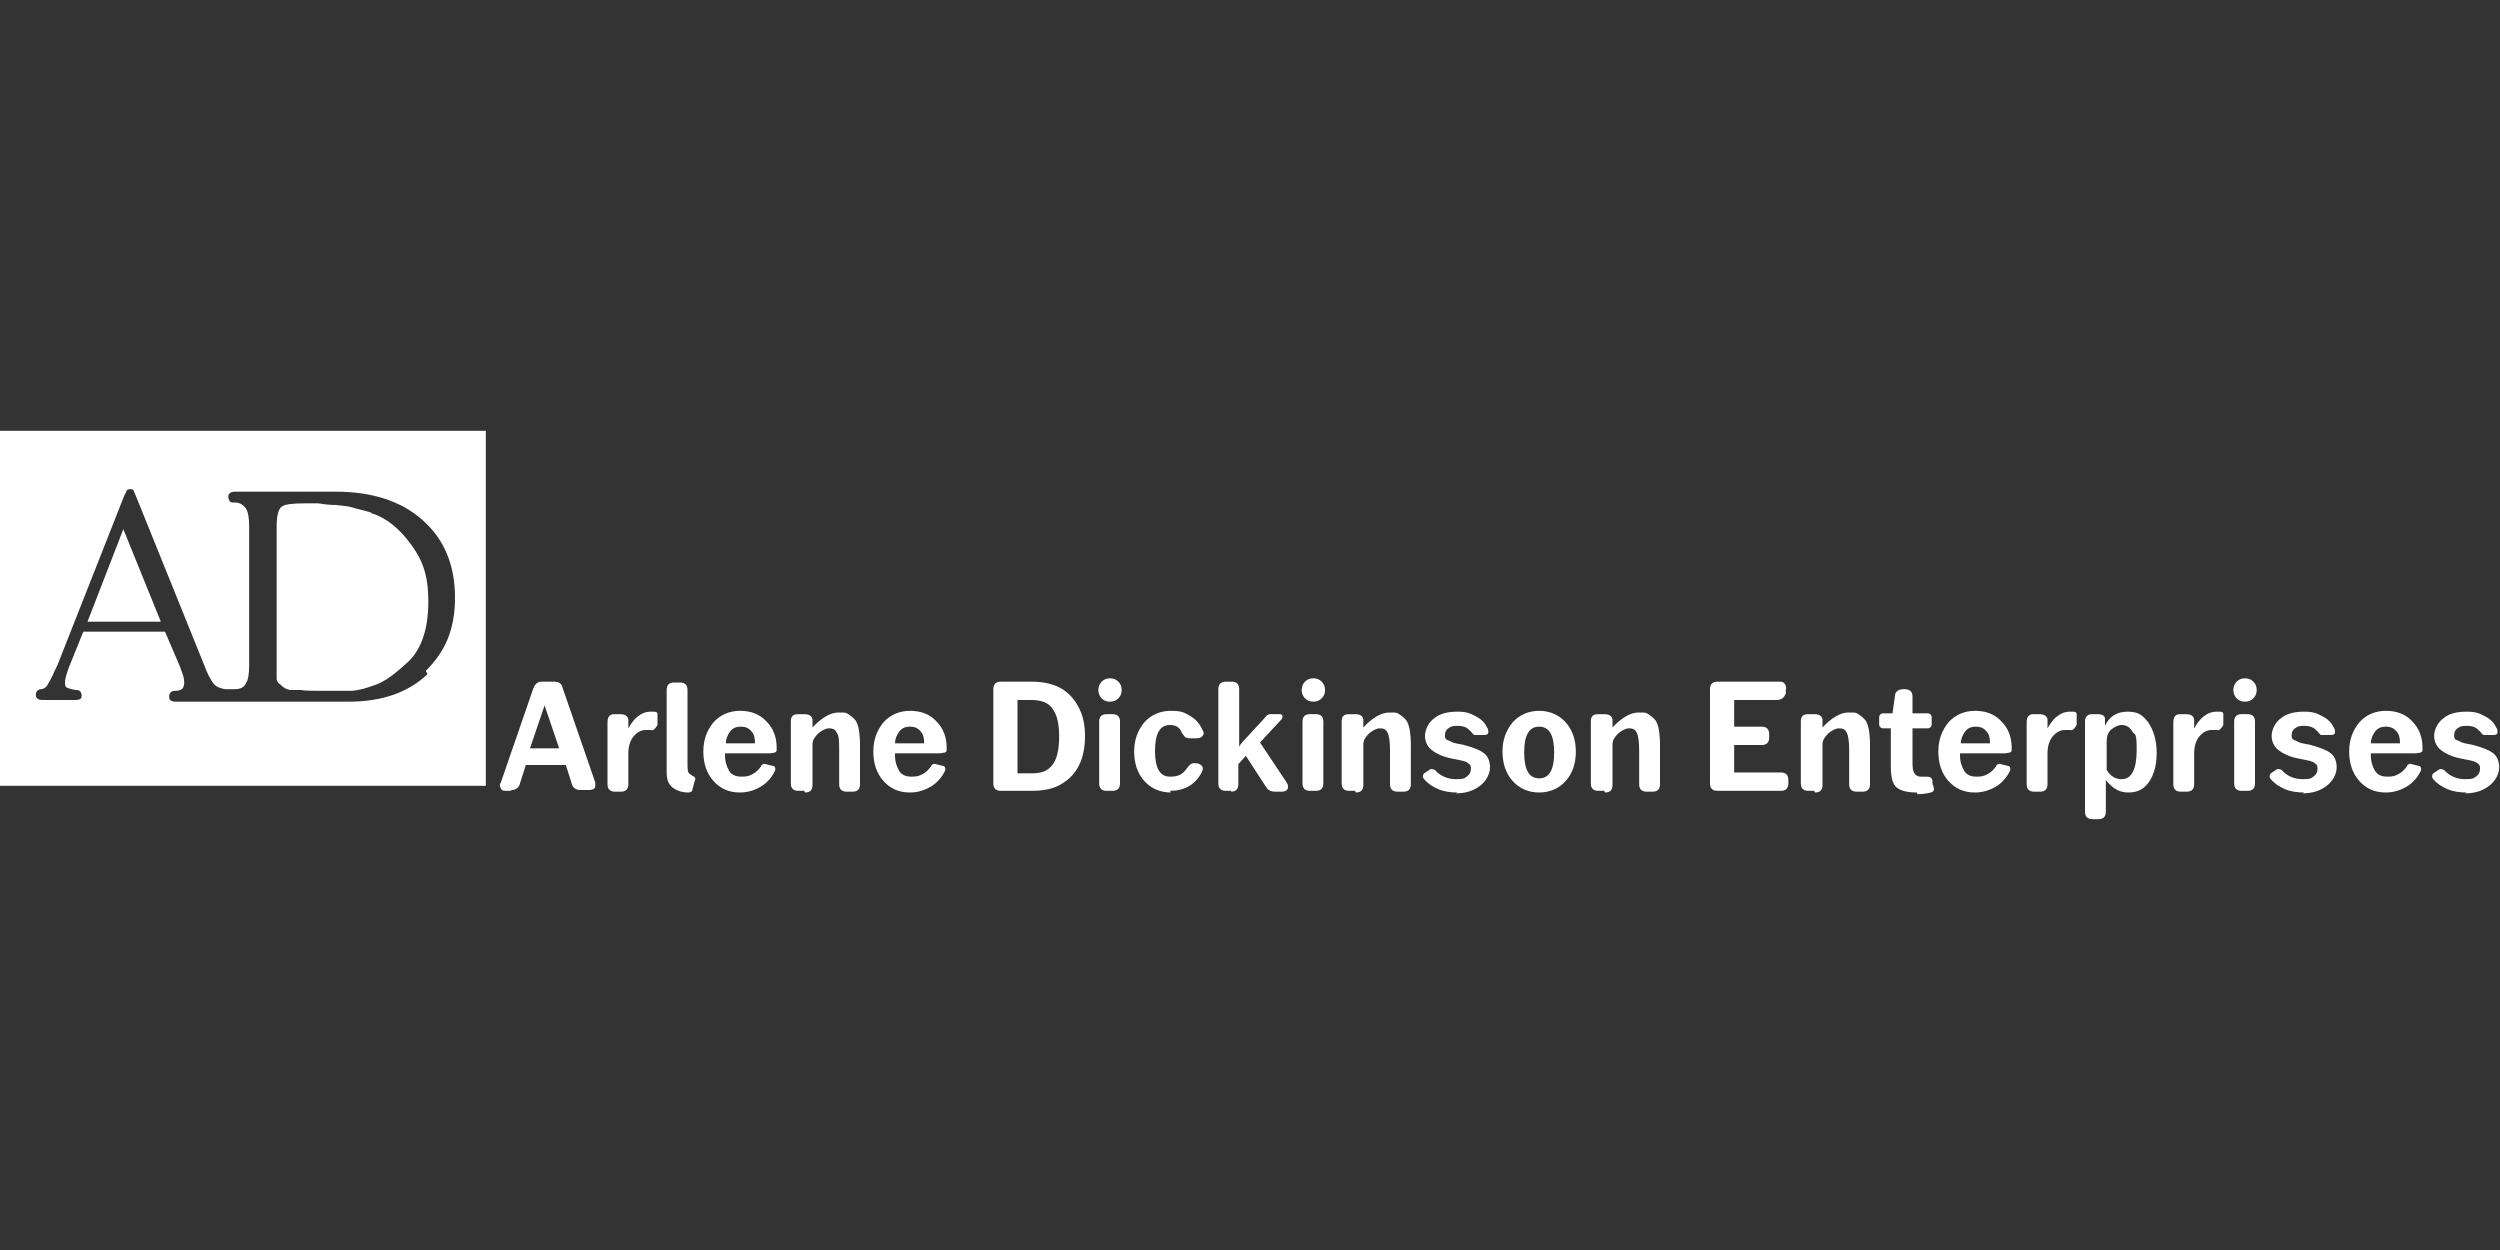 <svg xmlns="http://www.w3.org/2000/svg" viewBox="0 0 300 150"><rect x="0" y="0" width="300" height="150" fill="#333333" stroke="none"/><defs><style>      .cls-1 {        fill: #fff;      }    </style></defs><g><g id="Layer_1"><g><g><path class="cls-1" d="M44.5,61.5c-.9-.3-1.6-.4-2.2-.6s-1.3-.2-2-.3c-.8,0-1.5-.1-2.1-.2-.6,0-1.1,0-1.5,0-1.6,0-2.5.1-2.9.4-.4.3-.6,1.1-.6,2.4v18.3c0,.2.2.5.5.7.3.3.6.5,1.1.6h1.4c0,.1,2.2.1,2.2.1h1.6c1,0,1.7,0,2.1,0,.4,0,.9-.1,1.3-.2.5-.1,1-.3,1.6-.5,1.2-.4,2.5-1.4,4.1-2.9,1.5-1.5,2.3-3.9,2.3-7.1s-.7-5-2.1-6.9-3-3.2-4.7-3.7Z"></path><polygon class="cls-1" points="10.5 74.6 19.3 74.6 14.8 63.5 10.5 74.6"></polygon><path class="cls-1" d="M0,51.7v42.6h58.3v-42.6H0ZM51.3,80.9c-2.3,2.2-5.5,3.3-9.4,3.3h-20.8c-.6,0-.8-.2-.8-.6s.2-.6.5-.7h.2c.8,0,1.1-.3,1.1-1s-.2-1-.5-1.9l-1.8-4.2h-9.8l-1.7,4.2c-.3.8-.5,1.5-.5,1.8s0,.6.2.7c.2.1.5.2,1.1.3h.1c.4,0,.6.3.6.7s-.3.5-.8.5h-3.9c-.5,0-.8-.2-.8-.6,0-.4.2-.6.5-.7h.1c.3,0,.7-.2.9-.7.3-.4.6-1.2,1.1-2.2l8-20.3.3-.6c0-.1.2-.2.4-.2s.3,0,.4.1l.3.7,8.2,20.3c.4,1.1.8,1.8,1.1,2.2.3.4.8.6,1.4.7h1.2c.6,0,1.1-.2,1.3-.7.3-.4.4-1.2.4-2.2v-16.6c0-1-.1-1.7-.4-2.2-.3-.4-.7-.7-1.3-.7h-.3c-.3,0-.5-.3-.5-.7s.3-.6.8-.6h12.1c4.3,0,7.8,1.1,10.4,3.4,2.6,2.3,3.9,5.4,3.9,9.3s-1.2,6.5-3.5,8.8Z"></path></g><g><path class="cls-1" d="M61.3,94.9h-.5c-.3,0-.6,0-.7-.3-.1-.2-.2-.4,0-.7l3.9-11.3c.2-.5.5-.8,1-.8h1.5c.5,0,.9.2,1,.7l3.9,11.3c.1.3,0,.6,0,.7-.1.2-.4.3-.7.3h-1.1c-.5,0-.9-.3-1-.8l-.7-2.2h-4.8l-.7,2.2c-.1.5-.5.8-1,.8ZM65.4,84.5l-1.8,5.3h3.5l-1.8-5.3Z"></path><path class="cls-1" d="M75.3,87.6c.3-.6.7-1.2,1.2-1.6.5-.4,1-.6,1.6-.6s.1,0,.2,0c.3,0,.5,0,.6.2,0,.1,0,.4,0,.9v.5c-.3.5-.5.7-.8.6-.1,0-.3,0-.6,0-.6,0-1.1.3-1.5.8-.4.5-.6,1.2-.6,2v3.7c0,.6-.3.9-.9.9h-.7c-.6,0-.9-.3-.9-.9v-5.8c0-.8,0-1.4,0-1.6,0-.6.2-1,.8-1h.7c.6,0,.9.2,1,.6,0,.4,0,.8,0,1.3Z"></path><path class="cls-1" d="M83.4,93.6l-.3,1.1c0,.3-.3.4-.5.4-.9,0-1.5-.3-1.9-.6-.5-.4-.7-1-.7-1.8v-9.9c0-.6.3-.9.9-.9h.7c.6,0,.9.3.9.9v8.7c0,.8,0,1.2.3,1.4,0,0,.2.1.3.2.3.1.4.3.3.6Z"></path><path class="cls-1" d="M88.8,95.1c-1.4,0-2.4-.5-3.2-1.4-.8-.9-1.2-2.1-1.2-3.5s.4-2.5,1.2-3.5c.8-.9,1.9-1.4,3.2-1.4s2.4.4,3.2,1.3c.8.8,1.2,1.9,1.2,3.1v.2c0,.2,0,.3-.2.4-.1,0-.4.1-.7.1h-5.3v.2c0,.8.2,1.4.5,1.9.3.5.8.7,1.5.7s.9-.1,1.3-.3c.4-.2.7-.5,1-.9.1-.3.4-.4.6-.3l.8.2c.3,0,.4.3.3.6-.4.8-.9,1.4-1.7,1.9-.7.4-1.5.7-2.5.7ZM87.1,89.2h3.5c0-.6-.1-1.1-.4-1.4-.3-.4-.7-.6-1.3-.6s-1,.2-1.3.6c-.3.4-.5.9-.5,1.4Z"></path><path class="cls-1" d="M96.5,94.9h-.7c-.6,0-.9-.3-.9-.9v-5.8c0-.6,0-1.1,0-1.6,0-.6.2-.9.9-.9h.7c.6,0,.9.2,1,.6,0,.3,0,.7,0,1,1.1-1.2,2.2-1.8,3.1-1.8s.9,0,1.2.2c.3.2.6.4.9.8.3.5.5,1.4.5,2.9v4.7c0,.6-.3.9-.9.9h-.7c-.6,0-.9-.3-.9-.9v-4.1c0-1,0-1.7-.3-2.1-.2-.4-.5-.5-.9-.5s-.8.2-1.3.6c-.4.4-.7.8-.7,1.3v4.9c0,.6-.3.9-.9.9Z"></path><path class="cls-1" d="M109.2,95.1c-1.4,0-2.4-.5-3.2-1.4-.8-.9-1.2-2.1-1.2-3.5s.4-2.5,1.2-3.5c.8-.9,1.9-1.4,3.2-1.4s2.4.4,3.2,1.3c.8.8,1.2,1.9,1.2,3.1v.2c0,.2,0,.3-.2.4-.1,0-.4.1-.7.1h-5.3v.2c0,.8.2,1.4.5,1.9.3.5.8.7,1.5.7s.9-.1,1.3-.3c.4-.2.7-.5,1-.9.1-.3.4-.4.6-.3l.8.2c.3,0,.4.3.3.6-.4.8-.9,1.4-1.7,1.9-.7.4-1.5.7-2.5.7ZM107.4,89.2h3.5c0-.6-.1-1.1-.4-1.4-.3-.4-.7-.6-1.3-.6s-1,.2-1.3.6c-.3.4-.5.9-.5,1.4Z"></path><path class="cls-1" d="M123.8,94.9h-3.7c-.6,0-.9-.3-.9-.9v-11.3c0-.6.3-.9.9-.9h3.7c1.5,0,2.7.3,3.7.9.9.6,1.5,1.3,2,2.3.5,1,.7,2.1.7,3.3,0,2.7-.9,4.6-2.7,5.7-.9.6-2.1.9-3.7.9ZM122.1,84v8.8h1.7c1,0,1.7-.2,2.2-.7.8-.7,1.1-2,1.1-3.8s-.4-3-1.2-3.7c-.5-.4-1.2-.6-2.2-.6h-1.7Z"></path><path class="cls-1" d="M133.2,81.4c.4,0,.7.1,1,.4.3.3.4.6.4,1,0,.4-.1.7-.4,1s-.6.4-1,.4-.7-.1-1-.4c-.3-.3-.4-.7-.4-1s.1-.7.4-1c.3-.3.6-.4,1-.4ZM133.5,94.9h-.7c-.6,0-.9-.3-.9-.9v-7.4c0-.6.3-.9.9-.9h.7c.6,0,.9.3.9.9v7.4c0,.6-.3.9-.9.9Z"></path><path class="cls-1" d="M140.5,95.1c-1.3,0-2.4-.5-3.2-1.4-.8-.9-1.2-2.1-1.2-3.5s.4-2.5,1.2-3.5c.8-.9,1.9-1.4,3.2-1.4s1.6.2,2.3.6c.7.4,1.2,1,1.5,1.7.2.3.2.5,0,.7-.1.2-.4.3-.8.3h-.6c-.2,0-.4,0-.6-.1-.1,0-.3-.3-.5-.6-.2-.6-.7-.9-1.4-.9-1.2,0-1.8,1-1.8,3.1s.6,3.1,1.8,3.1,1.6-.4,2.1-1.1c.3-.4.6-.6,1-.5h.2c.6.2.8.5.5,1.1-.8,1.5-2.1,2.2-3.8,2.2Z"></path><path class="cls-1" d="M147.8,94.9h-.7c-.6,0-.9-.3-.9-.9v-11.3c0-.6.3-.9.9-.9h.7c.6,0,.9.3.9.9v6.9c.1-.2.4-.6.9-1.1l2.3-2.5c.1-.2.3-.3.6-.3h1c.2,0,.3,0,.4.2,0,.1,0,.3-.1.4l-2.6,2.8,3.2,4.8c.2.3.2.6.1.8-.1.2-.4.3-.7.3h-.8c-.5,0-.9-.2-1.1-.6l-2.4-3.7-.9,1v2.4c0,.6-.3.9-.9.9Z"></path><path class="cls-1" d="M157.6,81.4c.4,0,.7.1,1,.4s.4.6.4,1c0,.4-.1.7-.4,1-.3.3-.6.4-1,.4s-.7-.1-1-.4c-.3-.3-.4-.7-.4-1s.1-.7.4-1c.3-.3.6-.4,1-.4ZM157.9,94.9h-.7c-.6,0-.9-.3-.9-.9v-7.4c0-.6.3-.9.9-.9h.7c.6,0,.9.3.9.9v7.4c0,.6-.3.9-.9.9Z"></path><path class="cls-1" d="M162.6,94.9h-.7c-.6,0-.9-.3-.9-.9v-5.8c0-.6,0-1.1,0-1.6,0-.6.2-.9.9-.9h.7c.6,0,.9.2,1,.6,0,.3,0,.7,0,1,1.1-1.2,2.2-1.8,3.1-1.8s.9,0,1.2.2c.3.2.6.4.9.8.3.5.5,1.4.5,2.9v4.7c0,.6-.3.9-.9.9h-.7c-.6,0-.9-.3-.9-.9v-4.1c0-1-.1-1.7-.3-2.1-.2-.4-.5-.5-.9-.5s-.8.2-1.3.6c-.4.4-.7.8-.7,1.3v4.9c0,.6-.3.9-.9.9Z"></path><path class="cls-1" d="M174.9,95.1c-.8,0-1.6-.1-2.3-.4-.7-.3-1.3-.7-1.7-1.2-.2-.2-.2-.5,0-.7l.6-.4c.2-.2.5-.1.7,0,.6.7,1.5,1.1,2.5,1.1s1-.1,1.3-.3c.3-.2.5-.5.5-.9s0-.5-.3-.7c-.2-.2-.6-.3-1.1-.4l-1-.2c-1-.2-1.8-.6-2.3-1-.5-.4-.8-1-.8-1.7s.4-1.6,1.1-2.1c.7-.6,1.7-.8,2.8-.8s1.5.2,2.1.5c.6.3,1.1.7,1.4,1.3.2.3.2.5.2.7,0,.2-.2.3-.5.3h-.8c-.1,0-.2,0-.3,0,0,0-.2,0-.2-.1,0,0-.1-.1-.2-.2,0,0-.1-.2-.2-.2-.3-.4-.8-.6-1.5-.6s-.8.1-1.1.3c-.3.2-.4.5-.4.8s0,.5.3.6.5.3,1,.4l1,.2c1.1.3,1.9.6,2.4,1,.5.4.7,1,.7,1.7s-.4,1.6-1.2,2.2c-.8.6-1.7.9-2.9.9Z"></path><path class="cls-1" d="M184.7,95.1c-1.3,0-2.4-.5-3.2-1.4-.8-.9-1.2-2.1-1.2-3.5s.4-2.5,1.2-3.5c.8-.9,1.9-1.4,3.2-1.4s2.4.5,3.2,1.4c.8.9,1.2,2.1,1.2,3.5s-.4,2.6-1.2,3.5c-.8.9-1.9,1.4-3.2,1.4ZM184.7,93.4c1.2,0,1.8-1,1.8-3.1s-.6-3.1-1.8-3.1-1.8,1-1.8,3.1.6,3.1,1.8,3.1Z"></path><path class="cls-1" d="M192.5,94.9h-.7c-.6,0-.9-.3-.9-.9v-5.8c0-.6,0-1.1,0-1.6,0-.6.2-.9.9-.9h.7c.6,0,.9.2,1,.6,0,.3,0,.7,0,1,1.1-1.2,2.2-1.8,3.1-1.8s.9,0,1.2.2c.3.2.6.4.9.8.3.5.5,1.4.5,2.9v4.7c0,.6-.3.9-.9.9h-.7c-.6,0-.9-.3-.9-.9v-4.1c0-1-.1-1.7-.3-2.1-.2-.4-.5-.5-.9-.5s-.8.2-1.3.6c-.4.4-.7.8-.7,1.3v4.9c0,.6-.3.9-.9.9Z"></path><path class="cls-1" d="M213.8,94.9h-7.7c-.6,0-.9-.3-.9-.9v-11.3c0-.6.3-.9.9-.9h7.4c.3,0,.5,0,.7.3.1.2.2.4.1.7v.4c-.2.5-.5.8-1.1.8h-5.1v3.2h3.3c.6,0,.9.3.9.9v.4c0,.6-.3.9-.9.9h-3.3v3.3h5.6c.6,0,.9.3.9.9v.4c0,.6-.3.9-.9.9Z"></path><path class="cls-1" d="M217.7,94.9h-.7c-.6,0-.9-.3-.9-.9v-5.8c0-.6,0-1.1,0-1.6,0-.6.2-.9.9-.9h.7c.6,0,.9.2,1,.6,0,.3,0,.7,0,1,1.1-1.2,2.2-1.8,3.1-1.8s.9,0,1.2.2c.3.2.6.4.9.8.3.5.5,1.4.5,2.9v4.7c0,.6-.3.9-.9.9h-.7c-.6,0-.9-.3-.9-.9v-4.1c0-1-.1-1.7-.3-2.1-.2-.4-.5-.5-.9-.5s-.8.2-1.3.6c-.4.4-.7.8-.7,1.3v4.9c0,.6-.3.9-.9.9Z"></path><path class="cls-1" d="M230,95.1c-1.1,0-1.9-.2-2.4-.6-.5-.4-.7-1.3-.7-2.5v-4.6h-.9c-.3,0-.5-.2-.5-.5v-.8c0-.3.2-.5.5-.5h1.1l.3-2.1c0-.5.4-.8,1.1-.8s1,.3,1,.9v2h1.8c.3,0,.5.2.5.5v.8c0,.3-.2.5-.5.5h-1.8v4c0,.6,0,1.1.3,1.5.2.2.4.3.7.3s.3,0,.5,0c.5,0,.8,0,.9.5v.4c.3.6.2.9-.2,1-.4.1-1,.2-1.6.2Z"></path><path class="cls-1" d="M237,95.1c-1.4,0-2.4-.5-3.2-1.4-.8-.9-1.2-2.1-1.2-3.5s.4-2.5,1.2-3.5c.8-.9,1.9-1.4,3.2-1.4s2.4.4,3.2,1.3c.8.8,1.2,1.9,1.2,3.1v.2c0,.2,0,.3-.2.4-.1,0-.4.1-.7.1h-5.3v.2c0,.8.2,1.4.5,1.9.3.5.8.7,1.5.7s.9-.1,1.3-.3c.4-.2.7-.5,1-.9.1-.3.4-.4.6-.3l.8.2c.3,0,.4.3.3.6-.4.8-.9,1.4-1.7,1.9-.7.4-1.5.7-2.5.7ZM235.3,89.2h3.5c0-.6-.1-1.1-.4-1.4-.3-.4-.7-.6-1.3-.6s-1,.2-1.3.6c-.3.4-.5.9-.5,1.4Z"></path><path class="cls-1" d="M245.6,87.6c.3-.6.7-1.2,1.2-1.6.5-.4,1-.6,1.6-.6s.1,0,.2,0c.3,0,.5,0,.6.2,0,.1,0,.4,0,.9v.5c-.3.5-.5.7-.8.6-.1,0-.3,0-.6,0-.6,0-1.1.3-1.5.8-.4.5-.6,1.2-.6,2v3.7c0,.6-.3.9-.9.9h-.7c-.6,0-.9-.3-.9-.9v-5.8c0-.8,0-1.4,0-1.6,0-.6.2-1,.8-1h.7c.6,0,.9.2,1,.6,0,.4,0,.8,0,1.3Z"></path><path class="cls-1" d="M250.2,86.6c0-.6.3-.9.9-.9h.6c.6,0,.9.2.9.6,0,.3,0,.5,0,.8.5-1.1,1.4-1.7,2.7-1.7s1.8.4,2.5,1.3c.6.9,1,2.1,1,3.6s-.3,2.6-.9,3.5c-.6.9-1.4,1.3-2.5,1.3s-1.9-.5-2.7-1.5v3.8c0,.6-.3.9-.9.9h-.7c-.6,0-.9-.3-.9-.9v-9.4c0-.6,0-1.1,0-1.4ZM254.6,87c-.4,0-.8.2-1.2.5-.4.3-.6.8-.6,1.5v3.4c.5.8,1.1,1.1,1.8,1.1,1.2,0,1.8-1.2,1.8-3.5s-.2-1.7-.5-2.2c-.3-.5-.7-.8-1.3-.8Z"></path><path class="cls-1" d="M263.2,87.6c.3-.6.7-1.2,1.2-1.6.5-.4,1-.6,1.6-.6s.1,0,.2,0c.3,0,.5,0,.6.2,0,.1,0,.4,0,.9v.5c-.3.5-.5.7-.8.6-.1,0-.3,0-.6,0-.6,0-1.1.3-1.5.8-.4.5-.6,1.2-.6,2v3.7c0,.6-.3.9-.9.9h-.7c-.6,0-.9-.3-.9-.9v-5.8c0-.8,0-1.4,0-1.6,0-.6.2-1,.8-1h.7c.6,0,.9.2,1,.6,0,.4,0,.8,0,1.3Z"></path><path class="cls-1" d="M269.4,81.4c.4,0,.7.1,1,.4s.4.6.4,1c0,.4-.1.7-.4,1-.3.3-.6.4-1,.4s-.7-.1-1-.4c-.3-.3-.4-.7-.4-1s.1-.7.4-1c.3-.3.6-.4,1-.4ZM269.7,94.9h-.7c-.6,0-.9-.3-.9-.9v-7.4c0-.6.3-.9.9-.9h.7c.6,0,.9.3.9.9v7.4c0,.6-.3.9-.9.9Z"></path><path class="cls-1" d="M276.5,95.1c-.8,0-1.6-.1-2.3-.4-.7-.3-1.3-.7-1.7-1.2-.2-.2-.2-.5,0-.7l.6-.4c.2-.2.5-.1.7,0,.6.7,1.5,1.1,2.5,1.1s1-.1,1.3-.3c.3-.2.5-.5.5-.9s0-.5-.3-.7c-.2-.2-.6-.3-1.1-.4l-1-.2c-1-.2-1.8-.6-2.3-1-.5-.4-.8-1-.8-1.7s.4-1.6,1.1-2.1c.7-.6,1.7-.8,2.8-.8s1.5.2,2.1.5c.6.3,1.1.7,1.4,1.3.2.3.2.5.2.7,0,.2-.2.3-.5.3h-.8c-.1,0-.2,0-.3,0,0,0-.2,0-.2-.1,0,0-.1-.1-.2-.2,0,0-.1-.2-.2-.2-.3-.4-.8-.6-1.5-.6s-.8.1-1.1.3c-.3.2-.4.5-.4.8s0,.5.3.6.5.3,1,.4l1,.2c1.1.3,1.9.6,2.4,1,.5.4.7,1,.7,1.7s-.4,1.6-1.2,2.2c-.8.6-1.7.9-2.9.9Z"></path><path class="cls-1" d="M286.3,95.1c-1.4,0-2.4-.5-3.2-1.4-.8-.9-1.2-2.1-1.2-3.5s.4-2.5,1.2-3.5c.8-.9,1.9-1.4,3.2-1.4s2.4.4,3.2,1.3c.8.8,1.2,1.9,1.2,3.1v.2c0,.2,0,.3-.2.4-.1,0-.4.1-.7.1h-5.3v.2c0,.8.2,1.4.5,1.9.3.5.8.7,1.5.7s.9-.1,1.3-.3c.4-.2.7-.5,1-.9.1-.3.4-.4.6-.3l.8.2c.3,0,.4.3.3.6-.4.8-.9,1.4-1.7,1.9-.7.4-1.5.7-2.5.7ZM284.5,89.2h3.5c0-.6-.1-1.1-.4-1.4-.3-.4-.7-.6-1.3-.6s-1,.2-1.3.6c-.3.4-.5.9-.5,1.4Z"></path><path class="cls-1" d="M296,95.1c-.8,0-1.6-.1-2.3-.4-.7-.3-1.3-.7-1.7-1.2-.2-.2-.2-.5,0-.7l.6-.4c.2-.2.5-.1.7,0,.6.7,1.5,1.1,2.5,1.1s1-.1,1.3-.3c.3-.2.5-.5.5-.9s0-.5-.3-.7c-.2-.2-.6-.3-1.1-.4l-1-.2c-1-.2-1.8-.6-2.3-1-.5-.4-.8-1-.8-1.7s.4-1.6,1.1-2.1c.7-.6,1.7-.8,2.8-.8s1.5.2,2.1.5c.6.3,1.1.7,1.4,1.3.2.3.2.5.2.7,0,.2-.2.3-.5.3h-.8c-.1,0-.2,0-.3,0,0,0-.2,0-.2-.1,0,0-.1-.1-.2-.2,0,0-.1-.2-.2-.2-.3-.4-.8-.6-1.5-.6s-.8.1-1.1.3c-.3.2-.4.5-.4.8s0,.5.3.6.5.3,1,.4l1,.2c1.1.3,1.9.6,2.4,1,.5.4.7,1,.7,1.7s-.4,1.6-1.2,2.2c-.8.6-1.7.9-2.9.9Z"></path></g></g></g></g></svg>